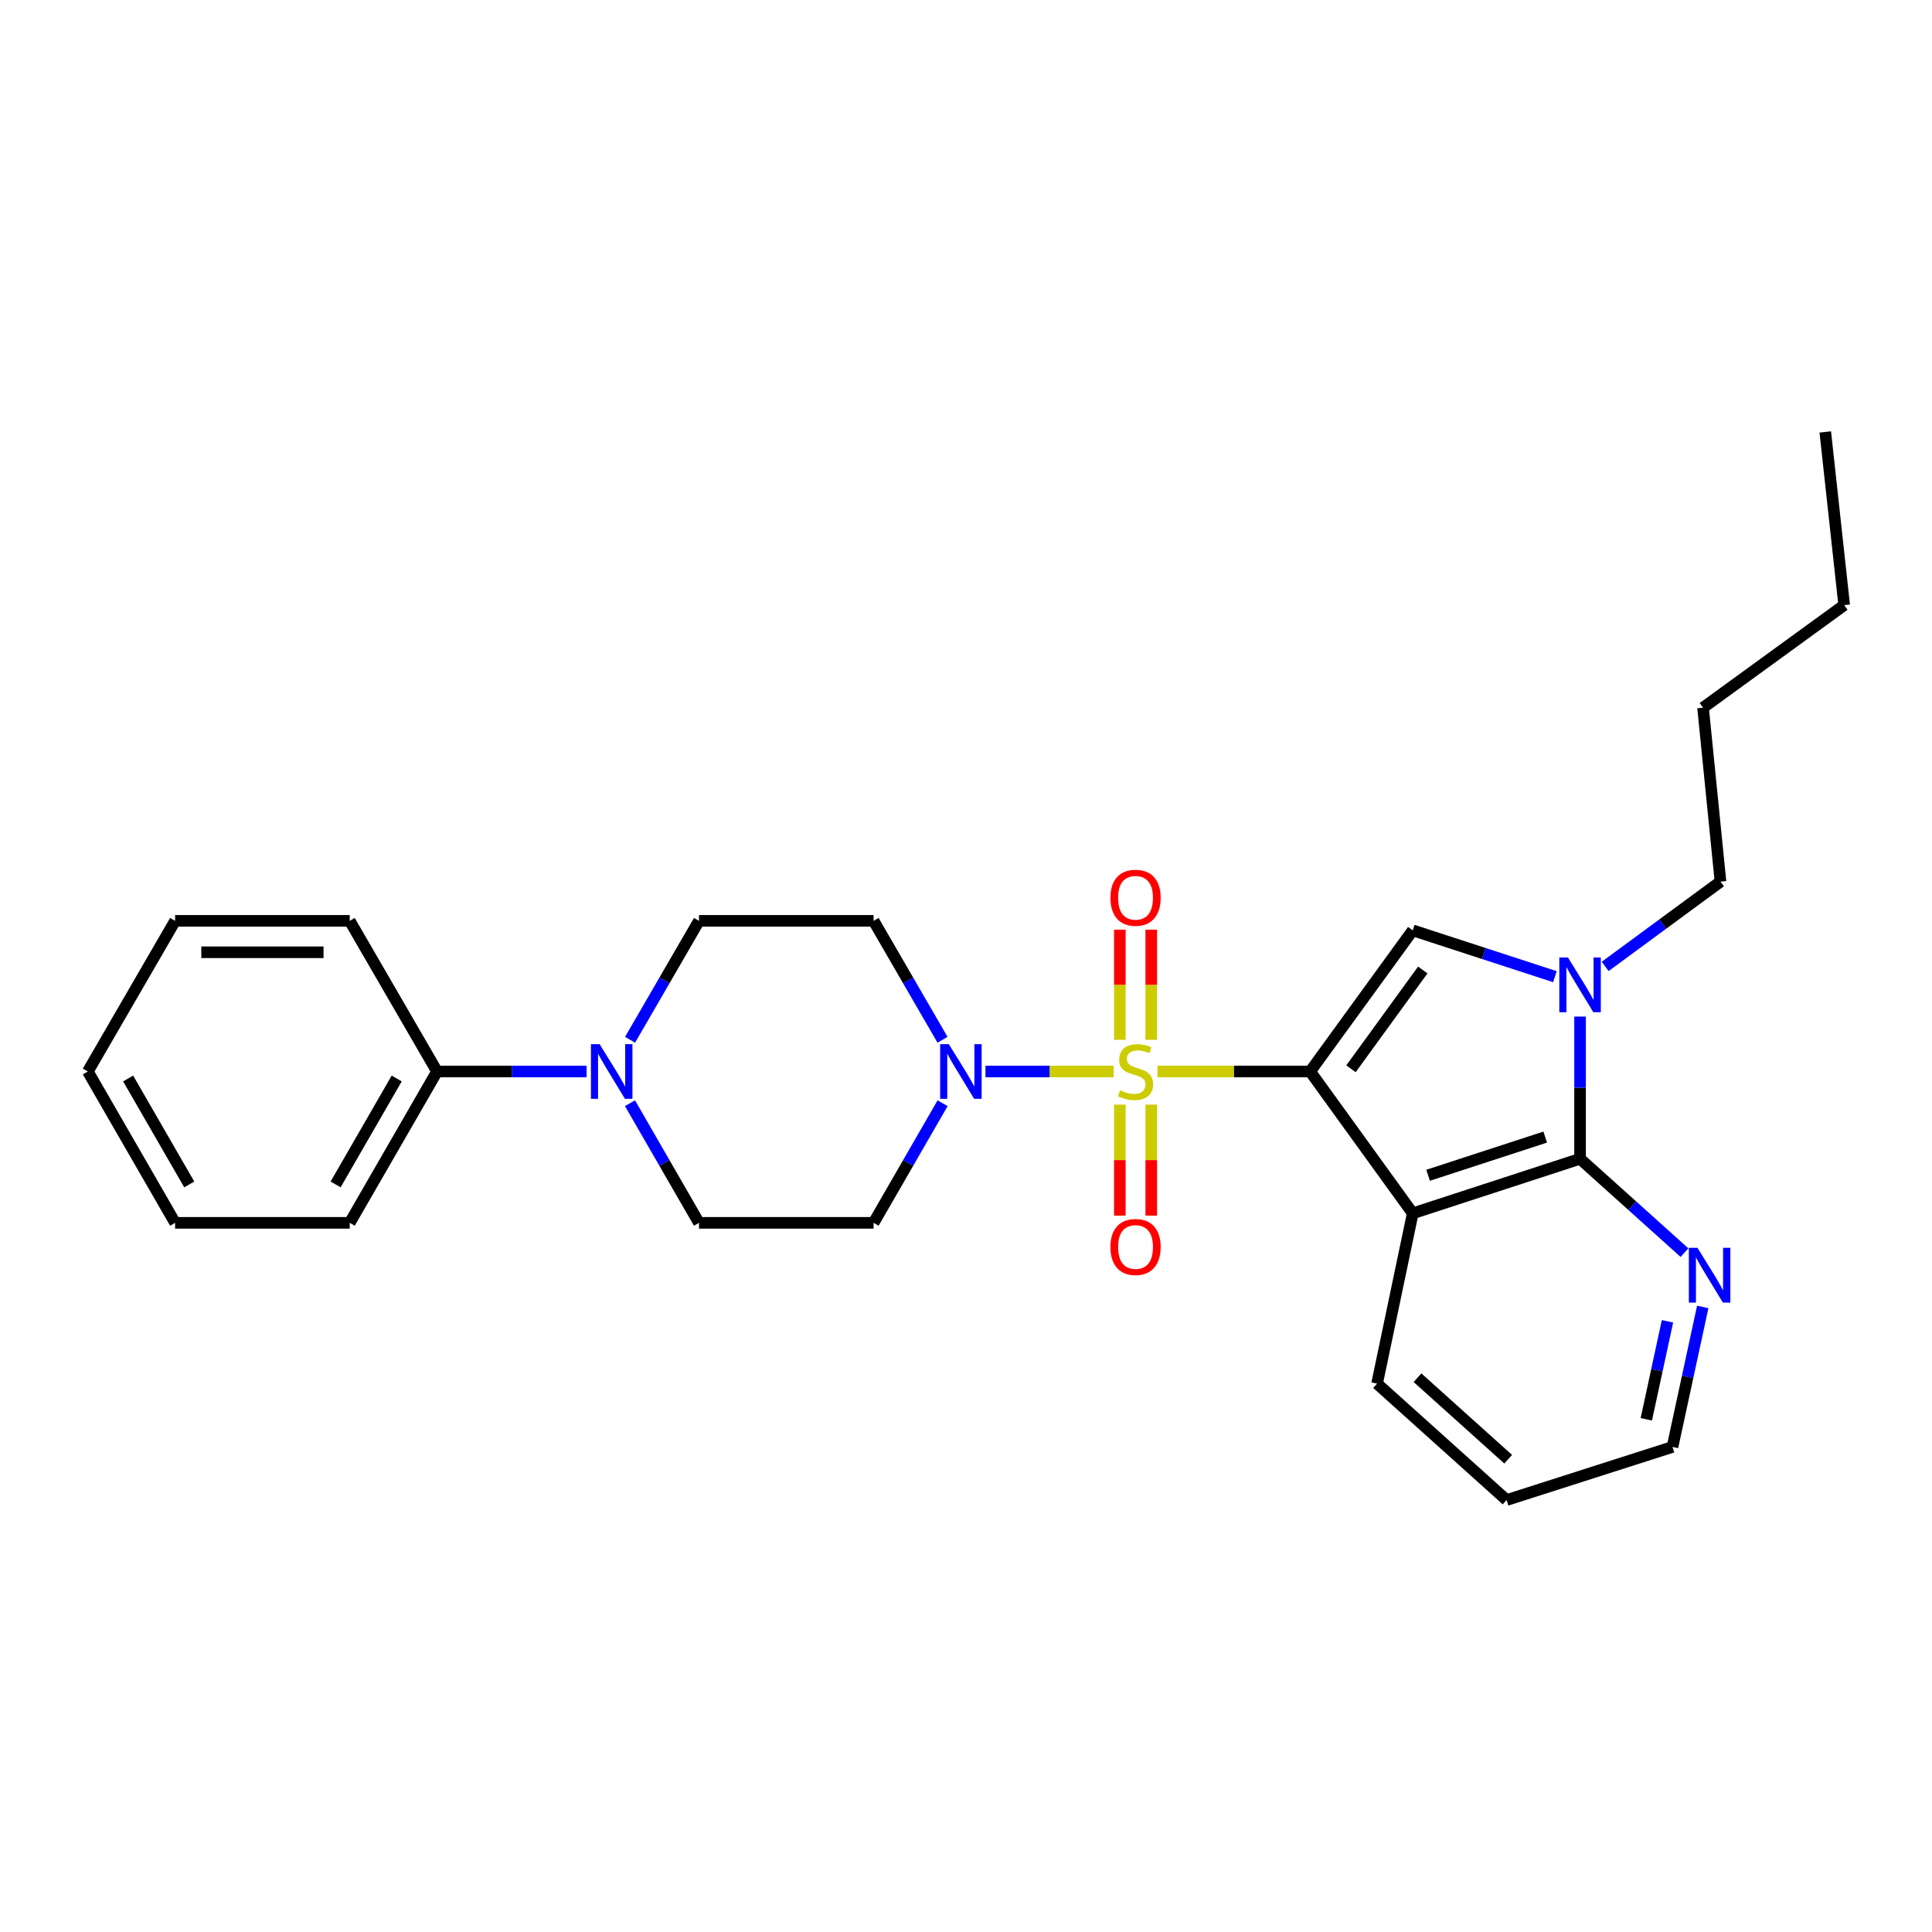 <?xml version='1.0' encoding='iso-8859-1'?>
<svg version='1.1' baseProfile='full'
              xmlns='http://www.w3.org/2000/svg'
                      xmlns:rdkit='http://www.rdkit.org/xml'
                      xmlns:xlink='http://www.w3.org/1999/xlink'
                  xml:space='preserve'
width='1000px' height='1000px' viewBox='0 0 1000 1000'>
<!-- END OF HEADER -->
<rect style='opacity:1.0;fill:#FFFFFF;stroke:none' width='1000' height='1000' x='0' y='0'> </rect>
<path class='bond-0' d='M 678.14,554.6 L 638.618,554.6' style='fill:none;fill-rule:evenodd;stroke:#000000;stroke-width:6px;stroke-linecap:butt;stroke-linejoin:miter;stroke-opacity:1' />
<path class='bond-0' d='M 638.618,554.6 L 599.095,554.6' style='fill:none;fill-rule:evenodd;stroke:#CCCC00;stroke-width:6px;stroke-linecap:butt;stroke-linejoin:miter;stroke-opacity:1' />
<path class='bond-1' d='M 678.14,554.6 L 731.231,628.023' style='fill:none;fill-rule:evenodd;stroke:#000000;stroke-width:6px;stroke-linecap:butt;stroke-linejoin:miter;stroke-opacity:1' />
<path class='bond-2' d='M 678.14,554.6 L 731.231,481.547' style='fill:none;fill-rule:evenodd;stroke:#000000;stroke-width:6px;stroke-linecap:butt;stroke-linejoin:miter;stroke-opacity:1' />
<path class='bond-2' d='M 699.262,553.204 L 736.425,502.068' style='fill:none;fill-rule:evenodd;stroke:#000000;stroke-width:6px;stroke-linecap:butt;stroke-linejoin:miter;stroke-opacity:1' />
<path class='bond-5' d='M 576.415,554.6 L 543.247,554.6' style='fill:none;fill-rule:evenodd;stroke:#CCCC00;stroke-width:6px;stroke-linecap:butt;stroke-linejoin:miter;stroke-opacity:1' />
<path class='bond-5' d='M 543.247,554.6 L 510.078,554.6' style='fill:none;fill-rule:evenodd;stroke:#0000FF;stroke-width:6px;stroke-linecap:butt;stroke-linejoin:miter;stroke-opacity:1' />
<path class='bond-7' d='M 579.622,571.749 L 579.622,600.472' style='fill:none;fill-rule:evenodd;stroke:#CCCC00;stroke-width:6px;stroke-linecap:butt;stroke-linejoin:miter;stroke-opacity:1' />
<path class='bond-7' d='M 579.622,600.472 L 579.622,629.195' style='fill:none;fill-rule:evenodd;stroke:#FF0000;stroke-width:6px;stroke-linecap:butt;stroke-linejoin:miter;stroke-opacity:1' />
<path class='bond-7' d='M 595.888,571.749 L 595.888,600.472' style='fill:none;fill-rule:evenodd;stroke:#CCCC00;stroke-width:6px;stroke-linecap:butt;stroke-linejoin:miter;stroke-opacity:1' />
<path class='bond-7' d='M 595.888,600.472 L 595.888,629.195' style='fill:none;fill-rule:evenodd;stroke:#FF0000;stroke-width:6px;stroke-linecap:butt;stroke-linejoin:miter;stroke-opacity:1' />
<path class='bond-8' d='M 595.888,538.23 L 595.888,509.717' style='fill:none;fill-rule:evenodd;stroke:#CCCC00;stroke-width:6px;stroke-linecap:butt;stroke-linejoin:miter;stroke-opacity:1' />
<path class='bond-8' d='M 595.888,509.717 L 595.888,481.204' style='fill:none;fill-rule:evenodd;stroke:#FF0000;stroke-width:6px;stroke-linecap:butt;stroke-linejoin:miter;stroke-opacity:1' />
<path class='bond-8' d='M 579.622,538.23 L 579.622,509.717' style='fill:none;fill-rule:evenodd;stroke:#CCCC00;stroke-width:6px;stroke-linecap:butt;stroke-linejoin:miter;stroke-opacity:1' />
<path class='bond-8' d='M 579.622,509.717 L 579.622,481.204' style='fill:none;fill-rule:evenodd;stroke:#FF0000;stroke-width:6px;stroke-linecap:butt;stroke-linejoin:miter;stroke-opacity:1' />
<path class='bond-3' d='M 731.231,628.023 L 817.838,599.783' style='fill:none;fill-rule:evenodd;stroke:#000000;stroke-width:6px;stroke-linecap:butt;stroke-linejoin:miter;stroke-opacity:1' />
<path class='bond-3' d='M 739.179,608.322 L 799.805,588.554' style='fill:none;fill-rule:evenodd;stroke:#000000;stroke-width:6px;stroke-linecap:butt;stroke-linejoin:miter;stroke-opacity:1' />
<path class='bond-15' d='M 731.231,628.023 L 712.769,716.167' style='fill:none;fill-rule:evenodd;stroke:#000000;stroke-width:6px;stroke-linecap:butt;stroke-linejoin:miter;stroke-opacity:1' />
<path class='bond-4' d='M 731.231,481.547 L 768.026,493.537' style='fill:none;fill-rule:evenodd;stroke:#000000;stroke-width:6px;stroke-linecap:butt;stroke-linejoin:miter;stroke-opacity:1' />
<path class='bond-4' d='M 768.026,493.537 L 804.821,505.527' style='fill:none;fill-rule:evenodd;stroke:#0000FF;stroke-width:6px;stroke-linecap:butt;stroke-linejoin:miter;stroke-opacity:1' />
<path class='bond-11' d='M 817.838,599.783 L 844.863,624.072' style='fill:none;fill-rule:evenodd;stroke:#000000;stroke-width:6px;stroke-linecap:butt;stroke-linejoin:miter;stroke-opacity:1' />
<path class='bond-11' d='M 844.863,624.072 L 871.888,648.361' style='fill:none;fill-rule:evenodd;stroke:#0000FF;stroke-width:6px;stroke-linecap:butt;stroke-linejoin:miter;stroke-opacity:1' />
<path class='bond-27' d='M 817.838,599.783 L 817.838,562.981' style='fill:none;fill-rule:evenodd;stroke:#000000;stroke-width:6px;stroke-linecap:butt;stroke-linejoin:miter;stroke-opacity:1' />
<path class='bond-27' d='M 817.838,562.981 L 817.838,526.179' style='fill:none;fill-rule:evenodd;stroke:#0000FF;stroke-width:6px;stroke-linecap:butt;stroke-linejoin:miter;stroke-opacity:1' />
<path class='bond-16' d='M 830.834,500.213 L 860.677,478.269' style='fill:none;fill-rule:evenodd;stroke:#0000FF;stroke-width:6px;stroke-linecap:butt;stroke-linejoin:miter;stroke-opacity:1' />
<path class='bond-16' d='M 860.677,478.269 L 890.521,456.326' style='fill:none;fill-rule:evenodd;stroke:#000000;stroke-width:6px;stroke-linecap:butt;stroke-linejoin:miter;stroke-opacity:1' />
<path class='bond-9' d='M 487.89,571.021 L 470.034,601.98' style='fill:none;fill-rule:evenodd;stroke:#0000FF;stroke-width:6px;stroke-linecap:butt;stroke-linejoin:miter;stroke-opacity:1' />
<path class='bond-9' d='M 470.034,601.98 L 452.178,632.939' style='fill:none;fill-rule:evenodd;stroke:#000000;stroke-width:6px;stroke-linecap:butt;stroke-linejoin:miter;stroke-opacity:1' />
<path class='bond-10' d='M 487.85,538.187 L 470.014,507.409' style='fill:none;fill-rule:evenodd;stroke:#0000FF;stroke-width:6px;stroke-linecap:butt;stroke-linejoin:miter;stroke-opacity:1' />
<path class='bond-10' d='M 470.014,507.409 L 452.178,476.631' style='fill:none;fill-rule:evenodd;stroke:#000000;stroke-width:6px;stroke-linecap:butt;stroke-linejoin:miter;stroke-opacity:1' />
<path class='bond-6' d='M 326.121,538.187 L 343.957,507.409' style='fill:none;fill-rule:evenodd;stroke:#0000FF;stroke-width:6px;stroke-linecap:butt;stroke-linejoin:miter;stroke-opacity:1' />
<path class='bond-6' d='M 343.957,507.409 L 361.793,476.631' style='fill:none;fill-rule:evenodd;stroke:#000000;stroke-width:6px;stroke-linecap:butt;stroke-linejoin:miter;stroke-opacity:1' />
<path class='bond-14' d='M 303.609,554.6 L 264.908,554.6' style='fill:none;fill-rule:evenodd;stroke:#0000FF;stroke-width:6px;stroke-linecap:butt;stroke-linejoin:miter;stroke-opacity:1' />
<path class='bond-14' d='M 264.908,554.6 L 226.206,554.6' style='fill:none;fill-rule:evenodd;stroke:#000000;stroke-width:6px;stroke-linecap:butt;stroke-linejoin:miter;stroke-opacity:1' />
<path class='bond-29' d='M 326.08,571.021 L 343.937,601.98' style='fill:none;fill-rule:evenodd;stroke:#0000FF;stroke-width:6px;stroke-linecap:butt;stroke-linejoin:miter;stroke-opacity:1' />
<path class='bond-29' d='M 343.937,601.98 L 361.793,632.939' style='fill:none;fill-rule:evenodd;stroke:#000000;stroke-width:6px;stroke-linecap:butt;stroke-linejoin:miter;stroke-opacity:1' />
<path class='bond-12' d='M 452.178,632.939 L 361.793,632.939' style='fill:none;fill-rule:evenodd;stroke:#000000;stroke-width:6px;stroke-linecap:butt;stroke-linejoin:miter;stroke-opacity:1' />
<path class='bond-13' d='M 452.178,476.631 L 361.793,476.631' style='fill:none;fill-rule:evenodd;stroke:#000000;stroke-width:6px;stroke-linecap:butt;stroke-linejoin:miter;stroke-opacity:1' />
<path class='bond-28' d='M 881.332,676.473 L 873.505,712.704' style='fill:none;fill-rule:evenodd;stroke:#0000FF;stroke-width:6px;stroke-linecap:butt;stroke-linejoin:miter;stroke-opacity:1' />
<path class='bond-28' d='M 873.505,712.704 L 865.679,748.934' style='fill:none;fill-rule:evenodd;stroke:#000000;stroke-width:6px;stroke-linecap:butt;stroke-linejoin:miter;stroke-opacity:1' />
<path class='bond-28' d='M 863.084,683.908 L 857.606,709.269' style='fill:none;fill-rule:evenodd;stroke:#0000FF;stroke-width:6px;stroke-linecap:butt;stroke-linejoin:miter;stroke-opacity:1' />
<path class='bond-28' d='M 857.606,709.269 L 852.127,734.63' style='fill:none;fill-rule:evenodd;stroke:#000000;stroke-width:6px;stroke-linecap:butt;stroke-linejoin:miter;stroke-opacity:1' />
<path class='bond-18' d='M 226.206,554.6 L 181.023,632.939' style='fill:none;fill-rule:evenodd;stroke:#000000;stroke-width:6px;stroke-linecap:butt;stroke-linejoin:miter;stroke-opacity:1' />
<path class='bond-18' d='M 205.339,558.224 L 173.71,613.061' style='fill:none;fill-rule:evenodd;stroke:#000000;stroke-width:6px;stroke-linecap:butt;stroke-linejoin:miter;stroke-opacity:1' />
<path class='bond-19' d='M 226.206,554.6 L 181.023,476.631' style='fill:none;fill-rule:evenodd;stroke:#000000;stroke-width:6px;stroke-linecap:butt;stroke-linejoin:miter;stroke-opacity:1' />
<path class='bond-21' d='M 712.769,716.167 L 779.812,776.423' style='fill:none;fill-rule:evenodd;stroke:#000000;stroke-width:6px;stroke-linecap:butt;stroke-linejoin:miter;stroke-opacity:1' />
<path class='bond-21' d='M 733.699,713.107 L 780.629,755.287' style='fill:none;fill-rule:evenodd;stroke:#000000;stroke-width:6px;stroke-linecap:butt;stroke-linejoin:miter;stroke-opacity:1' />
<path class='bond-20' d='M 890.521,456.326 L 881.493,366.311' style='fill:none;fill-rule:evenodd;stroke:#000000;stroke-width:6px;stroke-linecap:butt;stroke-linejoin:miter;stroke-opacity:1' />
<path class='bond-17' d='M 865.679,748.934 L 779.812,776.423' style='fill:none;fill-rule:evenodd;stroke:#000000;stroke-width:6px;stroke-linecap:butt;stroke-linejoin:miter;stroke-opacity:1' />
<path class='bond-25' d='M 181.023,632.939 L 90.638,632.939' style='fill:none;fill-rule:evenodd;stroke:#000000;stroke-width:6px;stroke-linecap:butt;stroke-linejoin:miter;stroke-opacity:1' />
<path class='bond-24' d='M 181.023,476.631 L 90.638,476.631' style='fill:none;fill-rule:evenodd;stroke:#000000;stroke-width:6px;stroke-linecap:butt;stroke-linejoin:miter;stroke-opacity:1' />
<path class='bond-24' d='M 167.465,492.897 L 104.196,492.897' style='fill:none;fill-rule:evenodd;stroke:#000000;stroke-width:6px;stroke-linecap:butt;stroke-linejoin:miter;stroke-opacity:1' />
<path class='bond-22' d='M 881.493,366.311 L 954.545,313.212' style='fill:none;fill-rule:evenodd;stroke:#000000;stroke-width:6px;stroke-linecap:butt;stroke-linejoin:miter;stroke-opacity:1' />
<path class='bond-23' d='M 954.545,313.212 L 944.759,223.577' style='fill:none;fill-rule:evenodd;stroke:#000000;stroke-width:6px;stroke-linecap:butt;stroke-linejoin:miter;stroke-opacity:1' />
<path class='bond-26' d='M 90.638,476.631 L 45.455,554.6' style='fill:none;fill-rule:evenodd;stroke:#000000;stroke-width:6px;stroke-linecap:butt;stroke-linejoin:miter;stroke-opacity:1' />
<path class='bond-30' d='M 90.638,632.939 L 45.455,554.6' style='fill:none;fill-rule:evenodd;stroke:#000000;stroke-width:6px;stroke-linecap:butt;stroke-linejoin:miter;stroke-opacity:1' />
<path class='bond-30' d='M 97.951,613.061 L 66.322,558.224' style='fill:none;fill-rule:evenodd;stroke:#000000;stroke-width:6px;stroke-linecap:butt;stroke-linejoin:miter;stroke-opacity:1' />
<path  class='atom-1' d='M 579.755 564.32
Q 580.075 564.44, 581.395 565
Q 582.715 565.56, 584.155 565.92
Q 585.635 566.24, 587.075 566.24
Q 589.755 566.24, 591.315 564.96
Q 592.875 563.64, 592.875 561.36
Q 592.875 559.8, 592.075 558.84
Q 591.315 557.88, 590.115 557.36
Q 588.915 556.84, 586.915 556.24
Q 584.395 555.48, 582.875 554.76
Q 581.395 554.04, 580.315 552.52
Q 579.275 551, 579.275 548.44
Q 579.275 544.88, 581.675 542.68
Q 584.115 540.48, 588.915 540.48
Q 592.195 540.48, 595.915 542.04
L 594.995 545.12
Q 591.595 543.72, 589.035 543.72
Q 586.275 543.72, 584.755 544.88
Q 583.235 546, 583.275 547.96
Q 583.275 549.48, 584.035 550.4
Q 584.835 551.32, 585.955 551.84
Q 587.115 552.36, 589.035 552.96
Q 591.595 553.76, 593.115 554.56
Q 594.635 555.36, 595.715 557
Q 596.835 558.6, 596.835 561.36
Q 596.835 565.28, 594.195 567.4
Q 591.595 569.48, 587.235 569.48
Q 584.715 569.48, 582.795 568.92
Q 580.915 568.4, 578.675 567.48
L 579.755 564.32
' fill='#CCCC00'/>
<path  class='atom-5' d='M 811.578 495.609
L 820.858 510.609
Q 821.778 512.089, 823.258 514.769
Q 824.738 517.449, 824.818 517.609
L 824.818 495.609
L 828.578 495.609
L 828.578 523.929
L 824.698 523.929
L 814.738 507.529
Q 813.578 505.609, 812.338 503.409
Q 811.138 501.209, 810.778 500.529
L 810.778 523.929
L 807.098 523.929
L 807.098 495.609
L 811.578 495.609
' fill='#0000FF'/>
<path  class='atom-6' d='M 491.101 540.44
L 500.381 555.44
Q 501.301 556.92, 502.781 559.6
Q 504.261 562.28, 504.341 562.44
L 504.341 540.44
L 508.101 540.44
L 508.101 568.76
L 504.221 568.76
L 494.261 552.36
Q 493.101 550.44, 491.861 548.24
Q 490.661 546.04, 490.301 545.36
L 490.301 568.76
L 486.621 568.76
L 486.621 540.44
L 491.101 540.44
' fill='#0000FF'/>
<path  class='atom-7' d='M 310.349 540.44
L 319.629 555.44
Q 320.549 556.92, 322.029 559.6
Q 323.509 562.28, 323.589 562.44
L 323.589 540.44
L 327.349 540.44
L 327.349 568.76
L 323.469 568.76
L 313.509 552.36
Q 312.349 550.44, 311.109 548.24
Q 309.909 546.04, 309.549 545.36
L 309.549 568.76
L 305.869 568.76
L 305.869 540.44
L 310.349 540.44
' fill='#0000FF'/>
<path  class='atom-8' d='M 574.755 645.435
Q 574.755 638.635, 578.115 634.835
Q 581.475 631.035, 587.755 631.035
Q 594.035 631.035, 597.395 634.835
Q 600.755 638.635, 600.755 645.435
Q 600.755 652.315, 597.355 656.235
Q 593.955 660.115, 587.755 660.115
Q 581.515 660.115, 578.115 656.235
Q 574.755 652.355, 574.755 645.435
M 587.755 656.915
Q 592.075 656.915, 594.395 654.035
Q 596.755 651.115, 596.755 645.435
Q 596.755 639.875, 594.395 637.075
Q 592.075 634.235, 587.755 634.235
Q 583.435 634.235, 581.075 637.035
Q 578.755 639.835, 578.755 645.435
Q 578.755 651.155, 581.075 654.035
Q 583.435 656.915, 587.755 656.915
' fill='#FF0000'/>
<path  class='atom-9' d='M 574.755 464.683
Q 574.755 457.883, 578.115 454.083
Q 581.475 450.283, 587.755 450.283
Q 594.035 450.283, 597.395 454.083
Q 600.755 457.883, 600.755 464.683
Q 600.755 471.563, 597.355 475.483
Q 593.955 479.363, 587.755 479.363
Q 581.515 479.363, 578.115 475.483
Q 574.755 471.603, 574.755 464.683
M 587.755 476.163
Q 592.075 476.163, 594.395 473.283
Q 596.755 470.363, 596.755 464.683
Q 596.755 459.123, 594.395 456.323
Q 592.075 453.483, 587.755 453.483
Q 583.435 453.483, 581.075 456.283
Q 578.755 459.083, 578.755 464.683
Q 578.755 470.403, 581.075 473.283
Q 583.435 476.163, 587.755 476.163
' fill='#FF0000'/>
<path  class='atom-12' d='M 878.622 645.88
L 887.902 660.88
Q 888.822 662.36, 890.302 665.04
Q 891.782 667.72, 891.862 667.88
L 891.862 645.88
L 895.622 645.88
L 895.622 674.2
L 891.742 674.2
L 881.782 657.8
Q 880.622 655.88, 879.382 653.68
Q 878.182 651.48, 877.822 650.8
L 877.822 674.2
L 874.142 674.2
L 874.142 645.88
L 878.622 645.88
' fill='#0000FF'/>
</svg>
